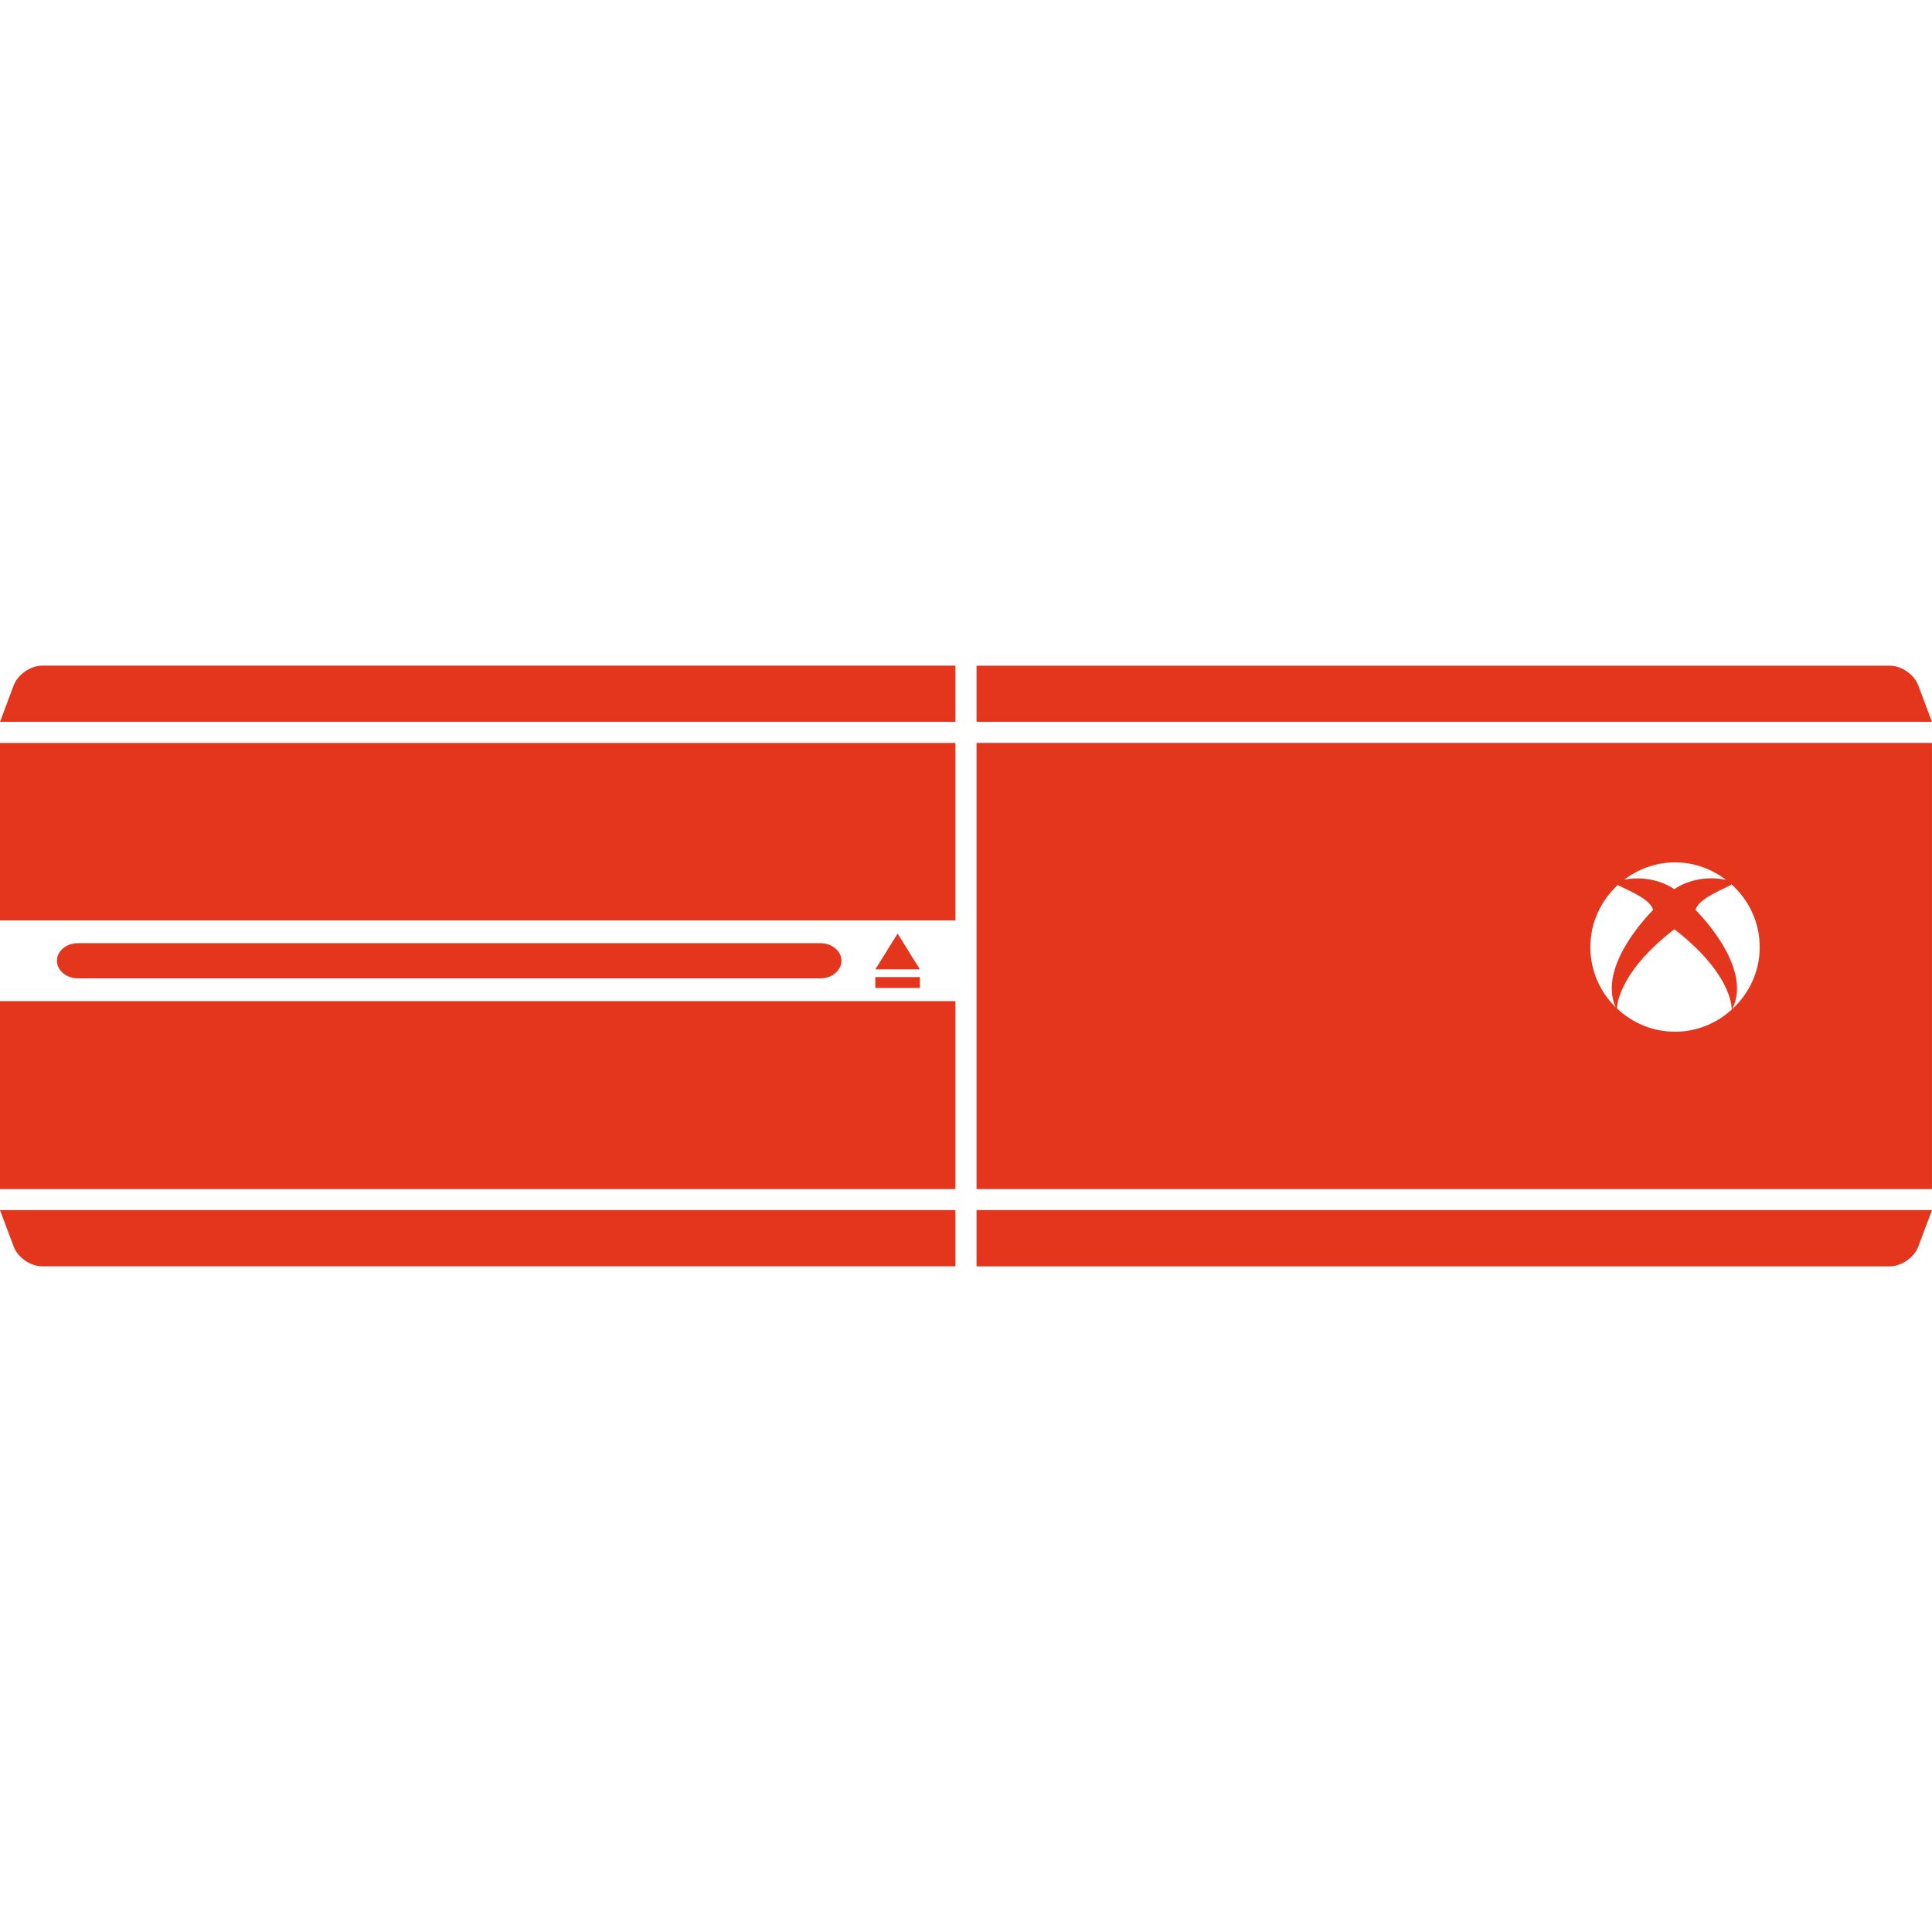 <?xml version="1.0"?>
<svg xmlns="http://www.w3.org/2000/svg" xmlns:xlink="http://www.w3.org/1999/xlink" version="1.1" id="Capa_1" x="0px" y="0px" width="512px" height="512px" viewBox="0 0 561.008 561.008" style="enable-background:new 0 0 561.008 561.008;" xml:space="preserve"><g><g>
	<g>
		<rect y="215.733" width="277.438" height="51.53" data-original="#000000" class="active-path" data-old_color="#000000" fill="#E3361D"/>
		<rect y="290.703" width="277.438" height="54.572" data-original="#000000" class="active-path" data-old_color="#000000" fill="#E3361D"/>
		<path d="M561.002,215.733H283.559v129.542h277.438V215.733H561.002z M486.393,250.415c5.588,0,10.68,1.934,14.811,5.074    c-8.285-1.689-13.922,1.928-15.012,2.711c-1.072-0.765-6.512-4.223-14.518-2.785C475.787,252.318,480.848,250.415,486.393,250.415    z M461.803,275.005c0-7.154,3.104-13.531,7.975-18.03c1.518,0.973,9.621,3.929,10.232,7.283c0,0-16.438,16.01-10.838,28.275    C464.637,288.071,461.803,281.872,461.803,275.005z M486.393,299.59c-6.549,0-12.467-2.602-16.873-6.781    c0.129-2.197,1.604-11.354,16.672-22.981c16.041,12.387,16.676,21.958,16.684,23.311    C498.504,297.111,492.758,299.59,486.393,299.59z M502.984,293.047c6.316-12.326-10.619-28.789-10.619-28.789    c0.668-3.66,10.166-6.817,10.404-7.479c5.006,4.498,8.213,10.961,8.213,18.226C510.982,282.166,507.869,288.555,502.984,293.047z" data-original="#000000" class="active-path" data-old_color="#000000" fill="#E3361D"/>
		<path d="M559.852,206.553l-1.15-3.06l-1.678-4.468c-1.188-3.164-4.889-5.728-8.268-5.728H283.559v10.196v3.06v3.06h277.438    L559.852,206.553z" data-original="#000000" class="active-path" data-old_color="#000000" fill="#E3361D"/>
		<path d="M277.438,206.553v-3.06v-10.202H12.24c-3.378,0-7.081,2.564-8.269,5.728l-1.677,4.474l-1.145,3.06L0,209.613h277.438    V206.553z" data-original="#000000" class="active-path" data-old_color="#000000" fill="#E3361D"/>
		<path d="M557.029,361.982l1.678-4.467l1.15-3.061l1.15-3.061H283.559v3.061v3.061v10.201h265.197    C552.141,367.711,555.844,365.146,557.029,361.982z" data-original="#000000" class="active-path" data-old_color="#000000" fill="#E3361D"/>
		<path d="M2.295,357.516l1.677,4.467c1.188,3.164,4.89,5.729,8.269,5.729h265.198V357.51v-3.061v-3.061H0l1.15,3.061L2.295,357.516    z" data-original="#000000" class="active-path" data-old_color="#000000" fill="#E3361D"/>
		<path d="M22.65,273.873c-3.378,0-6.12,2.289-6.12,5.11s2.742,5.11,6.12,5.11h215.571c3.378,0,6.12-2.289,6.12-5.11    s-2.742-5.11-6.12-5.11H22.65z" data-original="#000000" class="active-path" data-old_color="#000000" fill="#E3361D"/>
		<polygon points="260.645,271.083 254.176,281.48 267.114,281.48   " data-original="#000000" class="active-path" data-old_color="#000000" fill="#E3361D"/>
		<rect x="254.17" y="283.721" width="12.944" height="3.157" data-original="#000000" class="active-path" data-old_color="#000000" fill="#E3361D"/>
	</g>
</g></g> </svg>
